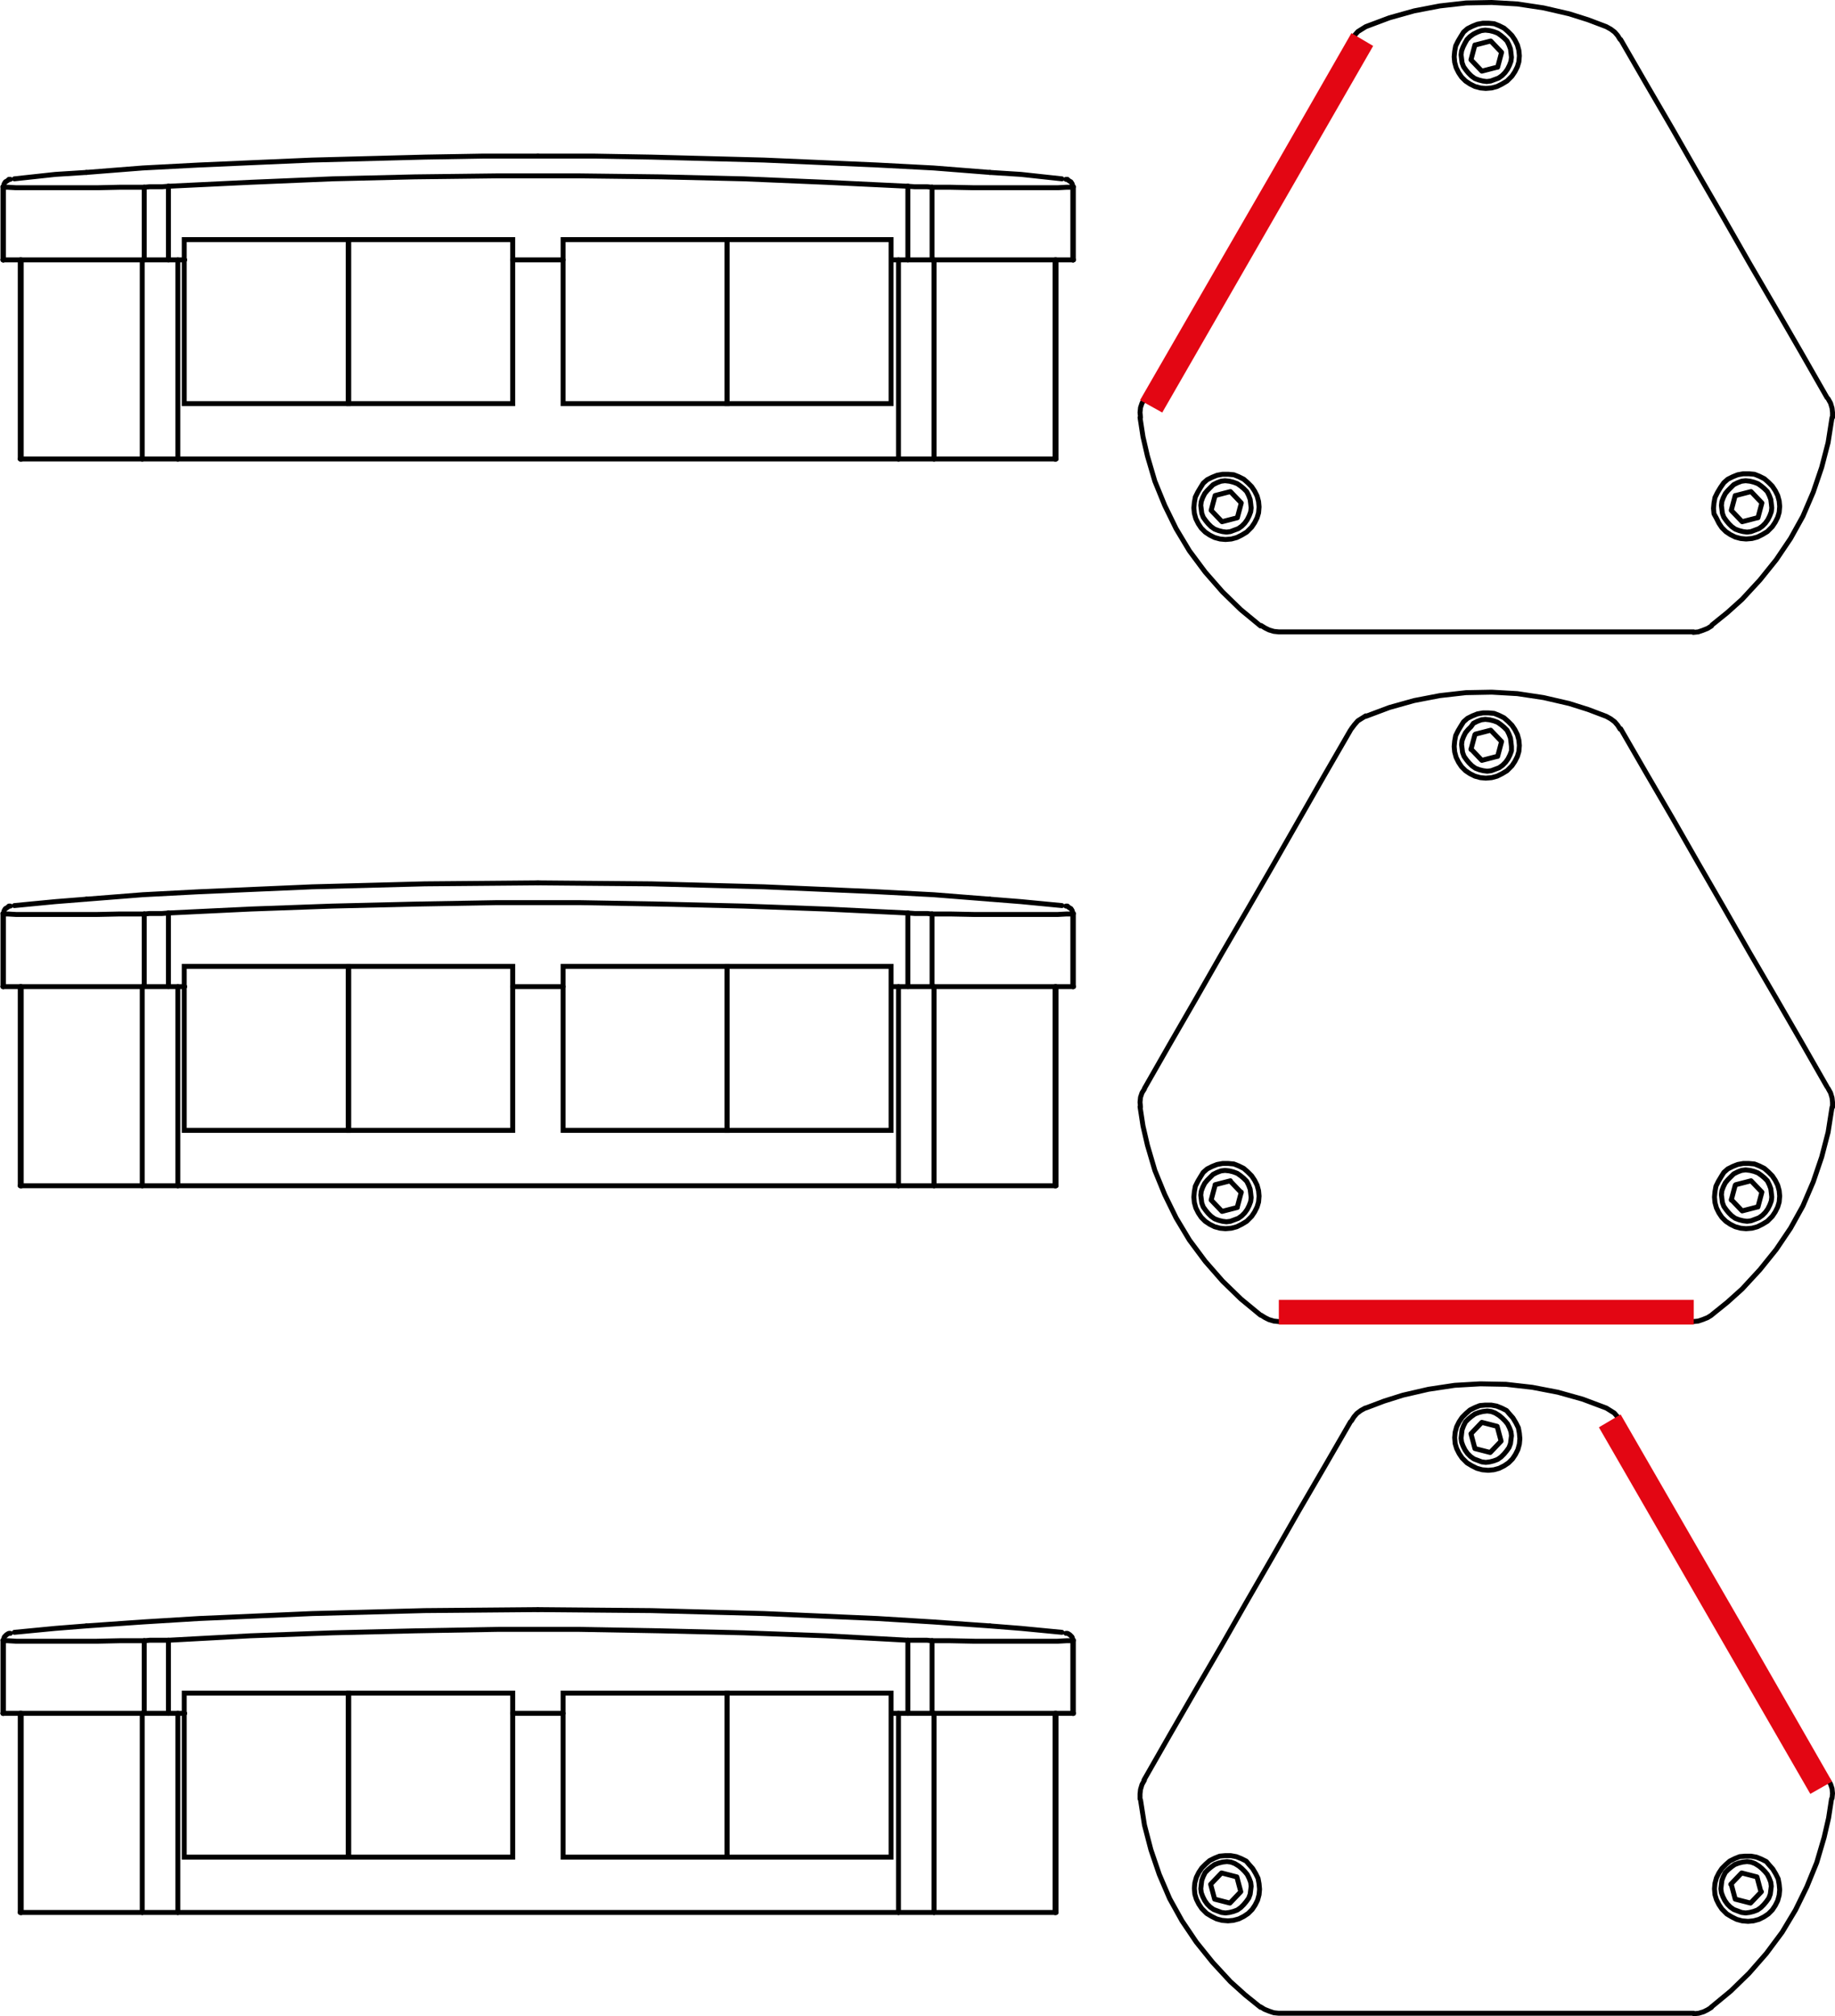 <?xml version="1.0" encoding="utf-8"?>
<!-- Generator: Adobe Illustrator 27.7.0, SVG Export Plug-In . SVG Version: 6.00 Build 0)  -->
<svg version="1.1" id="Ebene_1" xmlns="http://www.w3.org/2000/svg" xmlns:xlink="http://www.w3.org/1999/xlink" x="0px" y="0px"
	 viewBox="0 0 371.5 408.1" enable-background="new 0 0 371.5 408.1" xml:space="preserve">
<g>
	<path fill="none" stroke="#000000" stroke-linecap="round" stroke-linejoin="round" stroke-miterlimit="10" d="M245.6,98.1l0.8-0.4
		l0.8-0.3l0.8-0.1l0.9,0.1l0.8,0.2l0.8,0.3l0.7,0.5l0.6,0.5l0.6,0.6l0.4,0.8l0.3,0.8l0.1,0.8l0.1,0.9l-0.1,0.8l-0.3,0.8l-0.4,0.8
		l-0.5,0.7l-0.6,0.6l-0.7,0.5l-0.8,0.3l-0.8,0.3l-0.8,0.1l-0.8-0.1l-0.8-0.2l-0.8-0.3l-0.7-0.5l-0.6-0.6l-0.5-0.6l-0.5-0.7l-0.3-0.8
		l-0.1-0.8l-0.1-0.8l0.1-0.8l0.3-0.8l0.4-0.8l0.5-0.6l0.6-0.6L245.6,98.1 M250.5,104.8l-3.1,0.8 M247.4,105.6l-2.2-2.3 M245.2,103.3
		l0.8-3 M246,100.3l3.1-0.8 M249.1,99.5l2.2,2.3 M251.3,101.8l-0.8,3 M370.1,80.7l0.5,0.9l0.3,1l0.1,0.9v1 M273.6,8l0.6-0.8l0.7-0.8
		l0.8-0.5l0.8-0.5 M258.9,127.9l-1-0.1l-1-0.3l-0.8-0.4l-0.8-0.5 M230.9,84.5l-0.1-1l0.1-1l0.3-0.9l0.5-0.8 M325.2,5.4l0.9,0.5
		l0.8,0.6l0.6,0.7L328,8 M346.5,126.7l-0.8,0.5l-1,0.4l-0.9,0.3l-1,0.1 M328.1,8l5.2,9l5.3,9.1l5.2,9.1l5.2,9l5.2,9.1l5.3,9.1l5.2,9
		l5.2,9.1 M342.9,127.9h-10.5h-10.5h-10.5h-10.5h-10.5h-10.5h-10.5h-10.5 M370.9,84.5l-0.8,5.1l-1.3,5l-1.7,5l-2.1,4.9l-2.5,4.5
		l-2.9,4.3l-3.3,4.1l-3.6,3.9l-3,2.7l-3.1,2.5 M276.5,5.4l4.8-1.8l5-1.4l5.2-1l5.3-0.6l5.2-0.1l5.2,0.3l5.3,0.8l5.2,1.2l3.8,1.2
		l3.7,1.4 M255.2,126.7l-4-3.3l-3.7-3.6l-3.5-4l-3.2-4.3l-2.7-4.5l-2.3-4.7l-2-4.9l-1.5-5.1l-0.9-3.9l-0.6-3.9 M243.6,97.8l0.8-0.7
		l1-0.5l1-0.4l1.1-0.2h1.2l1.1,0.1l1,0.4l1,0.5l0.8,0.7l0.8,0.8l0.6,0.9l0.5,1l0.3,1.1l0.1,1.1l-0.1,1.2l-0.3,1l-0.5,1l-0.6,0.9
		l-1,1l-1,0.6l-1,0.5l-1.1,0.3l-1.2,0.1l-1.1-0.1l-1.1-0.3l-1-0.5l-0.9-0.6l-0.8-0.8l-0.6-0.9l-0.5-1l-0.3-1.1l-0.1-1.1l0.1-1.1
		l0.2-1.1l0.5-1l0.6-1L243.6,97.8 M351,98.1l0.8-0.4l0.8-0.3l0.8-0.1l0.9,0.1l0.8,0.2l0.8,0.3l0.7,0.5l0.6,0.5l0.6,0.6l0.4,0.8
		l0.3,0.8l0.1,0.8l0.1,0.9l-0.1,0.8l-0.3,0.8l-0.4,0.8l-0.5,0.7l-0.6,0.6l-0.7,0.5l-0.8,0.3l-0.8,0.3l-0.8,0.1l-0.8-0.1l-0.8-0.2
		l-0.8-0.3l-0.7-0.5L350,106l-0.5-0.6l-0.5-0.7l-0.3-0.8l-0.1-0.8l-0.1-0.8l0.1-0.8l0.3-0.8l0.4-0.8l0.5-0.6l0.6-0.6L351,98.1
		 M355.8,104.8l-3.1,0.8 M352.7,105.6l-2.2-2.3 M350.5,103.3l0.8-3 M351.4,100.3l3.1-0.8 M354.5,99.5l2.2,2.3 M356.7,101.8l-0.8,3
		 M349,97.7l0.8-0.7l1-0.5l1-0.4l1.1-0.2h1.2l1.1,0.1l1,0.4l1,0.5l0.8,0.7l0.8,0.8l0.6,0.9l0.5,1l0.3,1.1l0.1,1.1l-0.1,1.2l-0.3,1
		l-0.5,1l-0.6,0.9l-1,1l-1,0.6l-1,0.5l-1.1,0.3l-1.2,0.1l-1.1-0.1l-1.1-0.3l-1-0.5l-0.9-0.6l-0.8-0.8l-0.6-0.9l-0.5-1L347,104
		l-0.1-1.1l0.1-1.1l0.2-1.1l0.5-1l0.6-1L349,97.7 M298.3,6.9l0.8-0.4l0.8-0.3l0.8-0.1l0.9,0.1l0.8,0.2l0.8,0.3l0.7,0.5l0.6,0.5
		l0.6,0.6l0.4,0.8l0.3,0.8l0.1,0.8l0.1,0.9l-0.1,0.8l-0.3,0.8l-0.4,0.8l-0.5,0.7l-0.6,0.6l-0.7,0.5l-0.8,0.3l-0.8,0.3l-0.8,0.1
		l-0.8-0.1l-0.8-0.2l-0.8-0.3l-0.7-0.5l-0.6-0.6l-0.5-0.6l-0.5-0.7l-0.3-0.8l-0.1-0.8l-0.1-0.8l0.1-0.8l0.3-0.8l0.4-0.8L297,8
		l0.6-0.6L298.3,6.9 M303.1,13.6l-3.1,0.8 M300,14.4l-2.2-2.3 M297.8,12.1l0.8-3 M298.7,9.1l3.1-0.8 M301.8,8.3l2.2,2.3 M304,10.6
		l-0.8,3 M296.3,6.5l0.8-0.7l1-0.5l1-0.4l1.1-0.2h1.2l1.1,0.1l1,0.4l1,0.5l0.8,0.7l0.8,0.8l0.6,0.9l0.5,1l0.3,1.1l0.1,1.1l-0.1,1.2
		l-0.3,1l-0.5,1l-0.6,0.9l-1,1l-1,0.6l-1,0.5l-1.1,0.3l-1.2,0.1l-1.1-0.1l-1.1-0.3l-1-0.5l-0.9-0.6l-0.8-0.8l-0.6-0.9l-0.5-1
		l-0.3-1.1l-0.1-1.1l0.1-1.1l0.2-1.1l0.5-1l0.6-1L296.3,6.5"/>
	<g>
		<polygon fill="#E30613" points="235.3,83.5 230.8,81 246.9,53.1 257.6,34.6 273.6,6.7 278,9.3 		"/>
	</g>
</g>
<g>
	<path fill="none" stroke="#000000" stroke-linecap="round" stroke-linejoin="round" stroke-miterlimit="10" d="M356.1,377.7
		l0.6,0.5l0.6,0.6l0.5,0.6l0.4,0.8l0.3,0.8l0.1,0.8l-0.1,0.8l-0.1,0.8l-0.3,0.8l-0.5,0.7l-0.5,0.6l-0.6,0.6l-0.7,0.5l-0.8,0.3
		l-0.8,0.2l-0.8,0.1l-0.8-0.1l-0.8-0.3l-0.8-0.3l-0.7-0.5l-0.6-0.6l-0.5-0.7l-0.4-0.8l-0.3-0.8l-0.1-0.8l0.1-0.9l0.1-0.8l0.3-0.8
		l0.4-0.8l0.6-0.6l0.6-0.5l0.7-0.5l0.8-0.3l0.8-0.2l0.9-0.1l0.8,0.1l0.8,0.3L356.1,377.7 M354.4,385.2l-3.1-0.8 M356.6,382.9
		l-2.2,2.3 M355.7,379.9l0.8,3 M352.6,379.1l3.1,0.8 M350.4,381.4l2.2-2.3 M351.3,384.4l-0.8-3 M230.8,364.1v-1l0.1-0.9l0.3-1
		l0.5-0.9 M325.2,285l0.8,0.5l0.8,0.5l0.7,0.8l0.6,0.8 M346.5,406.3l-0.8,0.5l-0.8,0.4l-1,0.3l-1,0.1 M370.1,360.3l0.5,0.8l0.3,0.9
		l0.1,1l-0.1,1 M273.6,287.6l0.5-0.8l0.6-0.7l0.8-0.6l0.9-0.5 M258.9,407.5l-1-0.1l-0.9-0.3l-1-0.4l-0.8-0.5 M231.6,360.3l5.2-9.1
		l5.2-9l5.3-9.1l5.2-9.1l5.2-9l5.2-9.1l5.3-9.1l5.2-9 M342.9,407.5h-10.5h-10.5h-10.5h-10.5h-10.5h-10.5h-10.5h-10.5 M255.2,406.3
		l-3.1-2.5l-3-2.7l-3.6-3.9l-3.3-4.1l-2.9-4.3l-2.5-4.5l-2.1-4.9l-1.7-5l-1.3-5l-0.8-5.1 M276.5,285l3.7-1.4l3.8-1.2l5.2-1.2
		l5.3-0.8l5.2-0.3l5.2,0.1l5.3,0.6l5.2,1l5,1.4l4.8,1.8 M370.8,364.1l-0.6,3.9l-0.9,3.9l-1.5,5.1l-2,4.9l-2.3,4.7l-2.7,4.5l-3.2,4.3
		l-3.5,4l-3.7,3.6l-4,3.3 M358.1,377.4l0.8,0.9l0.6,1l0.5,1l0.2,1.1l0.1,1.1l-0.1,1.1l-0.3,1.1l-0.5,1l-0.6,0.9l-0.8,0.8l-0.9,0.6
		l-1,0.5l-1.1,0.3l-1.1,0.1l-1.2-0.1l-1.1-0.3l-1-0.5l-1-0.6l-1-1l-0.6-0.9l-0.5-1l-0.3-1l-0.1-1.2l0.1-1.1l0.3-1.1l0.5-1l0.6-0.9
		l0.8-0.8l0.8-0.7l1-0.5l1-0.4l1.1-0.1h1.2l1.1,0.2l1,0.4l1,0.5L358.1,377.4 M250.8,377.7l0.6,0.5l0.6,0.6l0.5,0.6l0.4,0.8l0.3,0.8
		l0.1,0.8l-0.1,0.8l-0.1,0.8l-0.3,0.8l-0.5,0.7l-0.5,0.6l-0.6,0.6l-0.7,0.5l-0.8,0.3l-0.8,0.2l-0.8,0.1l-0.8-0.1l-0.8-0.3l-0.8-0.3
		L245,386l-0.6-0.6l-0.5-0.7l-0.4-0.8l-0.3-0.8l-0.1-0.8l0.1-0.9l0.1-0.8l0.3-0.8l0.4-0.8l0.6-0.6l0.6-0.5l0.7-0.5l0.8-0.3l0.8-0.2
		l0.9-0.1l0.8,0.1l0.8,0.3L250.8,377.7 M249,385.2l-3.1-0.8 M251.2,382.9l-2.2,2.3 M250.4,379.9l0.8,3 M247.3,379.1l3.1,0.8
		 M245.1,381.4l2.2-2.3 M245.9,384.4l-0.8-3 M252.8,377.3l0.8,0.9l0.6,1l0.5,1l0.2,1.1l0.1,1.1l-0.1,1.1l-0.3,1.1l-0.5,1l-0.6,0.9
		l-0.8,0.8l-0.9,0.6l-1,0.5l-1.1,0.3l-1.1,0.1l-1.2-0.1l-1.1-0.3l-1-0.5l-1-0.6l-1-1l-0.6-0.9l-0.5-1l-0.3-1l-0.1-1.2l0.1-1.1
		l0.3-1.1l0.5-1l0.6-0.9l0.8-0.8l0.8-0.7l1-0.5l1-0.4l1.1-0.1h1.2l1.1,0.2l1,0.4l1,0.5L252.8,377.3 M303.5,286.5l0.6,0.5l0.6,0.6
		l0.5,0.6l0.4,0.8l0.3,0.8l0.1,0.8l-0.1,0.8l-0.1,0.8l-0.3,0.8l-0.5,0.7l-0.5,0.6l-0.6,0.6l-0.7,0.5l-0.8,0.3l-0.8,0.2l-0.8,0.1
		l-0.8-0.1l-0.8-0.3l-0.8-0.3l-0.7-0.5l-0.6-0.6l-0.5-0.7l-0.4-0.8l-0.3-0.8l-0.1-0.8l0.1-0.9l0.1-0.8l0.3-0.8l0.4-0.8l0.6-0.6
		l0.6-0.5l0.7-0.5l0.8-0.3l0.8-0.2l0.9-0.1l0.8,0.1l0.8,0.3L303.5,286.5 M301.7,294l-3.1-0.8 M303.9,291.7l-2.2,2.3 M303.1,288.7
		l0.8,3 M300,287.9l3.1,0.8 M297.8,290.2l2.2-2.3 M298.6,293.2l-0.8-3 M305.5,286.1l0.8,0.9l0.6,1l0.5,1l0.2,1.1l0.1,1.1l-0.1,1.1
		l-0.3,1.1l-0.5,1l-0.6,0.9l-0.8,0.8l-0.9,0.6l-1,0.5l-1.1,0.3l-1.1,0.1l-1.2-0.1l-1.1-0.3l-1-0.5l-1-0.6l-1-1l-0.6-0.9l-0.5-1
		l-0.3-1l-0.1-1.2l0.1-1.1l0.3-1.1l0.5-1l0.6-0.9l0.8-0.8l0.8-0.7l1-0.5l1-0.4l1.1-0.1h1.2l1.1,0.2l1,0.4l1,0.5L305.5,286.1"/>
	<g>
		<polygon fill="#E30613" points="366.5,363.1 370.9,360.6 354.9,332.7 344.2,314.2 328.1,286.3 323.7,288.9 		"/>
	</g>
</g>
<g>
	<path fill="none" stroke="#000000" stroke-linecap="round" stroke-linejoin="round" stroke-miterlimit="10" d="M245.6,237.7
		l0.8-0.4l0.8-0.3l0.8-0.1l0.9,0.1l0.8,0.2l0.8,0.3l0.7,0.5l0.6,0.5l0.6,0.6l0.4,0.8l0.3,0.8l0.1,0.8l0.1,0.9l-0.1,0.8l-0.3,0.8
		l-0.4,0.8l-0.5,0.7l-0.6,0.6l-0.7,0.5l-0.8,0.3l-0.8,0.3l-0.8,0.1l-0.8-0.1l-0.8-0.2l-0.8-0.3l-0.7-0.5l-0.6-0.6l-0.5-0.6l-0.5-0.7
		l-0.3-0.8l-0.1-0.8l-0.1-0.8l0.1-0.8l0.3-0.8l0.4-0.8l0.5-0.6l0.6-0.6L245.6,237.7 M250.5,244.4l-3.1,0.8 M247.4,245.2l-2.2-2.3
		 M245.2,242.9l0.8-3 M246,239.8l3.1-0.8 M249.1,239.1l2.2,2.3 M251.3,241.3l-0.8,3 M370.1,220.3l0.5,0.9l0.3,1l0.1,0.9v1
		 M273.6,147.5l0.6-0.8l0.7-0.8l0.8-0.5l0.8-0.5 M258.9,267.5l-1-0.1l-1-0.3l-0.8-0.4l-0.8-0.5 M230.9,224.1l-0.1-1l0.1-1l0.3-0.9
		l0.5-0.8 M325.2,145l0.9,0.5l0.8,0.6l0.6,0.7l0.5,0.8 M346.5,266.2l-0.8,0.5l-1,0.4l-0.9,0.3l-1,0.1 M328.1,147.5l5.2,9l5.3,9.1
		l5.2,9.1l5.2,9l5.2,9.1l5.3,9.1l5.2,9l5.2,9.1 M231.7,220.3l5.2-9.1l5.2-9l5.2-9.1l5.3-9.1l5.2-9l5.2-9.1l5.2-9.1l5.2-9
		 M370.9,224.1l-0.8,5.1l-1.3,5l-1.7,5l-2.1,4.9l-2.5,4.5l-2.9,4.3l-3.3,4.1l-3.6,3.9l-3,2.7l-3.1,2.5 M276.5,145l4.8-1.8l5-1.4
		l5.2-1l5.3-0.6l5.2-0.1l5.2,0.3l5.3,0.8l5.2,1.2l3.8,1.2l3.7,1.4 M255.2,266.2l-4-3.3l-3.7-3.6l-3.5-4l-3.2-4.3l-2.7-4.5l-2.3-4.7
		l-2-4.9l-1.5-5.1l-0.9-3.9l-0.6-3.9 M243.6,237.3l0.8-0.7l1-0.5l1-0.4l1.1-0.2h1.2l1.1,0.1l1,0.4l1,0.5l0.8,0.7l0.8,0.8l0.6,0.9
		l0.5,1l0.3,1.1l0.1,1.1l-0.1,1.2l-0.3,1l-0.5,1l-0.6,0.9l-1,1l-1,0.6l-1,0.5l-1.1,0.3l-1.2,0.1l-1.1-0.1l-1.1-0.3l-1-0.5l-0.9-0.6
		l-0.8-0.8l-0.6-0.9l-0.5-1l-0.3-1.1l-0.1-1.1l0.1-1.1l0.2-1.1l0.5-1l0.6-1L243.6,237.3 M351,237.6l0.8-0.4l0.8-0.3l0.8-0.1l0.9,0.1
		l0.8,0.2l0.8,0.3l0.7,0.5l0.6,0.5l0.6,0.6l0.4,0.8l0.3,0.8l0.1,0.8l0.1,0.9l-0.1,0.8l-0.3,0.8l-0.4,0.8l-0.5,0.7l-0.6,0.6l-0.7,0.5
		l-0.8,0.3l-0.8,0.3l-0.8,0.1l-0.8-0.1l-0.8-0.2l-0.8-0.3l-0.7-0.5l-0.6-0.6l-0.5-0.6l-0.5-0.7l-0.3-0.8l-0.1-0.8l-0.1-0.8l0.1-0.8
		l0.3-0.8l0.4-0.8l0.5-0.6l0.6-0.6L351,237.6 M355.8,244.3l-3.1,0.8 M352.7,245.1l-2.2-2.3 M350.5,242.9l0.8-3 M351.4,239.8l3.1-0.8
		 M354.5,239l2.2,2.3 M356.7,241.3l-0.8,3 M349,237.3l0.8-0.7l1-0.5l1-0.4l1.1-0.2h1.2l1.1,0.1l1,0.4l1,0.5l0.8,0.7l0.8,0.8l0.6,0.9
		l0.5,1l0.3,1.1l0.1,1.1l-0.1,1.2l-0.3,1l-0.5,1l-0.6,0.9l-1,1l-1,0.6l-1,0.5l-1.1,0.3l-1.2,0.1l-1.1-0.1l-1.1-0.3l-1-0.5l-0.9-0.6
		l-0.8-0.8l-0.6-0.9l-0.5-1l-0.3-1.1l-0.1-1.1l0.1-1.1l0.2-1.1l0.5-1l0.6-1L349,237.3 M298.3,146.4l0.8-0.4l0.8-0.3l0.8-0.1l0.9,0.1
		l0.8,0.2l0.8,0.3l0.7,0.5l0.6,0.5l0.6,0.6l0.4,0.8l0.3,0.8l0.1,0.8l0.1,0.9v0.9l-0.3,0.8l-0.4,0.8l-0.5,0.7l-0.6,0.6l-0.7,0.5
		l-0.8,0.3l-0.8,0.3l-0.8,0.1l-0.8-0.1l-0.8-0.2l-0.8-0.3L298,155l-0.6-0.6l-0.5-0.6l-0.5-0.7l-0.3-0.8l-0.1-0.8l-0.1-0.8l0.1-0.8
		l0.3-0.8l0.4-0.8l0.5-0.6l0.6-0.6L298.3,146.4 M303.1,153.1l-3.1,0.8 M300,153.9l-2.2-2.3 M297.8,151.7l0.8-3 M298.7,148.6l3.1-0.8
		 M301.8,147.8l2.2,2.3 M304,150.1l-0.8,3 M296.3,146.1l0.8-0.7l1-0.5l1-0.4l1.1-0.2h1.2l1.1,0.1l1,0.4l1,0.5l0.8,0.7l0.8,0.8
		l0.6,0.9l0.5,1l0.3,1.1l0.1,1.1l-0.1,1.2l-0.3,1l-0.5,1l-0.6,0.9l-1,1l-1,0.6l-1,0.5l-1.1,0.3l-1.2,0.1l-1.1-0.1l-1.1-0.3l-1-0.5
		l-0.9-0.6l-0.8-0.8l-0.6-0.9l-0.5-1l-0.3-1.1l-0.1-1.1l0.1-1.1l0.2-1.1l0.5-1l0.6-1L296.3,146.1"/>
	<g>
		<rect x="258.9" y="263.1" fill="#E30613" width="84" height="5"/>
	</g>
</g>
<g>
	
		<line fill="none" stroke="#000000" stroke-linecap="round" stroke-linejoin="round" stroke-miterlimit="10" x1="213.6" y1="92.9" x2="213.6" y2="52.6"/>
	
		<line fill="none" stroke="#000000" stroke-linecap="round" stroke-linejoin="round" stroke-miterlimit="10" x1="4.3" y1="52.6" x2="4.3" y2="92.9"/>
	
		<line fill="none" stroke="#000000" stroke-linecap="round" stroke-linejoin="round" stroke-miterlimit="10" x1="189.1" y1="52.6" x2="189.1" y2="92.9"/>
	
		<line fill="none" stroke="#000000" stroke-linecap="round" stroke-linejoin="round" stroke-miterlimit="10" x1="28.8" y1="92.9" x2="28.8" y2="52.6"/>
	
		<line fill="none" stroke="#000000" stroke-linecap="round" stroke-linejoin="round" stroke-miterlimit="10" x1="36" y1="52.6" x2="36" y2="92.9"/>
	
		<line fill="none" stroke="#000000" stroke-linecap="round" stroke-linejoin="round" stroke-miterlimit="10" x1="181.9" y1="92.9" x2="181.9" y2="52.6"/>
	
		<line fill="none" stroke="#000000" stroke-linecap="round" stroke-linejoin="round" stroke-miterlimit="10" x1="217.3" y1="37.8" x2="217.2" y2="37.9"/>
	
		<line fill="none" stroke="#000000" stroke-linecap="round" stroke-linejoin="round" stroke-miterlimit="10" x1="0.7" y1="37.9" x2="0.6" y2="37.8"/>
	<polyline fill="none" stroke="#000000" stroke-linecap="round" stroke-linejoin="round" stroke-miterlimit="10" points="
		213.8,92.9 213.8,92.9 213.6,92.9 	"/>
	
		<line fill="none" stroke="#000000" stroke-linecap="round" stroke-linejoin="round" stroke-miterlimit="10" x1="4.3" y1="92.9" x2="4.1" y2="92.9"/>
	<polyline fill="none" stroke="#000000" stroke-linecap="round" stroke-linejoin="round" stroke-miterlimit="10" points="
		213.6,92.9 212.7,92.9 211.6,92.9 210.2,92.9 208.6,92.9 206.9,92.9 204.9,92.9 202.7,92.9 200.3,92.9 197.8,92.9 195.1,92.9 
		192.2,92.9 189.1,92.9 	"/>
	<polyline fill="none" stroke="#000000" stroke-linecap="round" stroke-linejoin="round" stroke-miterlimit="10" points="28.8,92.9 
		25.7,92.9 22.8,92.9 20.1,92.9 17.6,92.9 15.2,92.9 13,92.9 11,92.9 9.3,92.9 7.7,92.9 6.3,92.9 5.2,92.9 4.3,92.9 	"/>
	<polyline fill="none" stroke="#000000" stroke-linecap="round" stroke-linejoin="round" stroke-miterlimit="10" points="
		189.1,92.9 188.3,92.9 187.5,92.9 186.7,92.9 185.8,92.9 184.9,92.9 183.9,92.9 182.9,92.9 181.9,92.9 	"/>
	<polyline fill="none" stroke="#000000" stroke-linecap="round" stroke-linejoin="round" stroke-miterlimit="10" points="36,92.9 
		35,92.9 34,92.9 33,92.9 32.1,92.9 31.2,92.9 30.4,92.9 29.6,92.9 28.8,92.9 	"/>
	
		<line fill="none" stroke="#000000" stroke-linecap="round" stroke-linejoin="round" stroke-miterlimit="10" x1="181.9" y1="92.9" x2="36" y2="92.9"/>
	<polyline fill="none" stroke="#000000" stroke-linecap="round" stroke-linejoin="round" stroke-miterlimit="10" points="
		217.3,52.6 217.3,52.6 217.2,52.6 	"/>
	
		<line fill="none" stroke="#000000" stroke-linecap="round" stroke-linejoin="round" stroke-miterlimit="10" x1="0.7" y1="52.6" x2="0.6" y2="52.6"/>
	<polyline fill="none" stroke="#000000" stroke-linecap="round" stroke-linejoin="round" stroke-miterlimit="10" points="2.1,36.3 
		1.8,36.3 1.6,36.5 1.3,36.7 1.1,36.8 0.9,37.1 0.8,37.3 0.8,37.6 0.7,37.9 	"/>
	<polyline fill="none" stroke="#000000" stroke-linecap="round" stroke-linejoin="round" stroke-miterlimit="10" points="29.2,37.9 
		24.2,37.9 19.6,38 15.4,38 11.6,38 8.4,38 5.6,38 3.3,38 1.6,37.9 0.7,37.9 	"/>
	
		<line fill="none" stroke="#000000" stroke-linecap="round" stroke-linejoin="round" stroke-miterlimit="10" x1="0.7" y1="37.9" x2="0.7" y2="52.6"/>
	<polyline fill="none" stroke="#000000" stroke-linecap="round" stroke-linejoin="round" stroke-miterlimit="10" points="
		217.2,37.9 217.1,37.6 217.1,37.3 217,37.1 216.8,36.8 216.6,36.7 216.3,36.5 216.1,36.3 215.8,36.3 	"/>
	
		<line fill="none" stroke="#000000" stroke-linecap="round" stroke-linejoin="round" stroke-miterlimit="10" x1="217.2" y1="52.6" x2="217.2" y2="37.9"/>
	<polyline fill="none" stroke="#000000" stroke-linecap="round" stroke-linejoin="round" stroke-miterlimit="10" points="
		217.2,37.9 215.9,37.9 214.1,38 211.7,38 208.8,38 205.4,38 201.6,38 197.3,38 192.4,37.9 188.7,37.9 	"/>
	<polyline fill="none" stroke="#000000" stroke-linecap="round" stroke-linejoin="round" stroke-miterlimit="10" points="215,36.2 
		206.7,35.3 200.4,34.9 	"/>
	<polyline fill="none" stroke="#000000" stroke-linecap="round" stroke-linejoin="round" stroke-miterlimit="10" points="17.5,34.9 
		11.2,35.3 2.9,36.2 	"/>
	
		<line fill="none" stroke="#000000" stroke-linecap="round" stroke-linejoin="round" stroke-miterlimit="10" x1="0.6" y1="52.6" x2="37.4" y2="52.6"/>
	
		<line fill="none" stroke="#000000" stroke-linecap="round" stroke-linejoin="round" stroke-miterlimit="10" x1="103.8" y1="52.6" x2="114" y2="52.6"/>
	
		<line fill="none" stroke="#000000" stroke-linecap="round" stroke-linejoin="round" stroke-miterlimit="10" x1="180.9" y1="52.6" x2="217.3" y2="52.6"/>
	
		<line fill="none" stroke="#000000" stroke-linecap="round" stroke-linejoin="round" stroke-miterlimit="10" x1="34.1" y1="37.7" x2="34.1" y2="52.6"/>
	
		<line fill="none" stroke="#000000" stroke-linecap="round" stroke-linejoin="round" stroke-miterlimit="10" x1="29.2" y1="52.6" x2="29.2" y2="37.9"/>
	<polyline fill="none" stroke="#000000" stroke-linecap="round" stroke-linejoin="round" stroke-miterlimit="10" points="34.1,37.7 
		32.8,37.8 31.5,37.8 30.3,37.8 29.2,37.9 	"/>
	<polyline fill="none" stroke="#000000" stroke-linecap="round" stroke-linejoin="round" stroke-miterlimit="10" points="
		183.8,37.7 167.2,36.9 150.6,36.2 133.9,35.8 117.2,35.6 100.7,35.6 84,35.8 67.3,36.2 50.7,36.9 34.1,37.7 	"/>
	
		<line fill="none" stroke="#000000" stroke-linecap="round" stroke-linejoin="round" stroke-miterlimit="10" x1="188.7" y1="37.9" x2="188.7" y2="52.6"/>
	
		<line fill="none" stroke="#000000" stroke-linecap="round" stroke-linejoin="round" stroke-miterlimit="10" x1="183.8" y1="52.6" x2="183.8" y2="37.7"/>
	<polyline fill="none" stroke="#000000" stroke-linecap="round" stroke-linejoin="round" stroke-miterlimit="10" points="
		188.7,37.9 187.7,37.8 186.4,37.8 185.2,37.8 183.8,37.7 	"/>
	
		<line fill="none" stroke="#000000" stroke-linecap="round" stroke-linejoin="round" stroke-miterlimit="10" x1="213.8" y1="92.9" x2="213.8" y2="52.6"/>
	
		<line fill="none" stroke="#000000" stroke-linecap="round" stroke-linejoin="round" stroke-miterlimit="10" x1="4.1" y1="52.6" x2="4.1" y2="92.9"/>
	
		<line fill="none" stroke="#000000" stroke-linecap="round" stroke-linejoin="round" stroke-miterlimit="10" x1="217.3" y1="52.6" x2="217.3" y2="37.8"/>
	
		<line fill="none" stroke="#000000" stroke-linecap="round" stroke-linejoin="round" stroke-miterlimit="10" x1="0.6" y1="37.8" x2="0.6" y2="52.6"/>
	<polyline fill="none" stroke="#000000" stroke-linecap="round" stroke-linejoin="round" stroke-miterlimit="10" points="
		200.4,34.9 189,34 177.6,33.4 166.2,32.9 154.7,32.4 143.3,32.1 131.9,31.8 120.4,31.6 108.9,31.6 	"/>
	<polyline fill="none" stroke="#000000" stroke-linecap="round" stroke-linejoin="round" stroke-miterlimit="10" points="
		108.9,31.6 97.5,31.6 86,31.8 74.6,32.1 63.2,32.4 51.7,32.9 40.3,33.4 28.9,34 17.5,34.9 	"/>
</g>
<g>
	
		<line fill="none" stroke="#000000" stroke-linecap="round" stroke-linejoin="round" stroke-miterlimit="10" x1="213.6" y1="240" x2="213.6" y2="199.7"/>
	
		<line fill="none" stroke="#000000" stroke-linecap="round" stroke-linejoin="round" stroke-miterlimit="10" x1="4.3" y1="199.7" x2="4.3" y2="240"/>
	
		<line fill="none" stroke="#000000" stroke-linecap="round" stroke-linejoin="round" stroke-miterlimit="10" x1="189.1" y1="199.7" x2="189.1" y2="240"/>
	
		<line fill="none" stroke="#000000" stroke-linecap="round" stroke-linejoin="round" stroke-miterlimit="10" x1="28.8" y1="240" x2="28.8" y2="199.7"/>
	
		<line fill="none" stroke="#000000" stroke-linecap="round" stroke-linejoin="round" stroke-miterlimit="10" x1="36" y1="199.7" x2="36" y2="240"/>
	
		<line fill="none" stroke="#000000" stroke-linecap="round" stroke-linejoin="round" stroke-miterlimit="10" x1="181.9" y1="240" x2="181.9" y2="199.7"/>
	
		<line fill="none" stroke="#000000" stroke-linecap="round" stroke-linejoin="round" stroke-miterlimit="10" x1="217.3" y1="184.9" x2="217.2" y2="185"/>
	
		<line fill="none" stroke="#000000" stroke-linecap="round" stroke-linejoin="round" stroke-miterlimit="10" x1="0.7" y1="185" x2="0.6" y2="184.9"/>
	<polyline fill="none" stroke="#000000" stroke-linecap="round" stroke-linejoin="round" stroke-miterlimit="10" points="213.8,240 
		213.8,240 213.6,240 	"/>
	
		<line fill="none" stroke="#000000" stroke-linecap="round" stroke-linejoin="round" stroke-miterlimit="10" x1="4.3" y1="240" x2="4.1" y2="240"/>
	<polyline fill="none" stroke="#000000" stroke-linecap="round" stroke-linejoin="round" stroke-miterlimit="10" points="213.6,240 
		212.7,240 211.6,240 210.2,240 208.6,240 206.9,240 204.9,240 202.7,240 200.3,240 197.8,240 195.1,240 192.2,240 189.1,240 	"/>
	<polyline fill="none" stroke="#000000" stroke-linecap="round" stroke-linejoin="round" stroke-miterlimit="10" points="28.8,240 
		25.7,240 22.8,240 20.1,240 17.6,240 15.2,240 13,240 11,240 9.3,240 7.7,240 6.3,240 5.2,240 4.3,240 	"/>
	<polyline fill="none" stroke="#000000" stroke-linecap="round" stroke-linejoin="round" stroke-miterlimit="10" points="189.1,240 
		188.3,240 187.5,240 186.7,240 185.8,240 184.9,240 183.9,240 182.9,240 181.9,240 	"/>
	<polyline fill="none" stroke="#000000" stroke-linecap="round" stroke-linejoin="round" stroke-miterlimit="10" points="36,240 
		35,240 34,240 33,240 32.1,240 31.2,240 30.4,240 29.6,240 28.8,240 	"/>
	
		<line fill="none" stroke="#000000" stroke-linecap="round" stroke-linejoin="round" stroke-miterlimit="10" x1="181.9" y1="240" x2="36" y2="240"/>
	<polyline fill="none" stroke="#000000" stroke-linecap="round" stroke-linejoin="round" stroke-miterlimit="10" points="
		217.3,199.7 217.3,199.7 217.2,199.7 	"/>
	
		<line fill="none" stroke="#000000" stroke-linecap="round" stroke-linejoin="round" stroke-miterlimit="10" x1="0.7" y1="199.7" x2="0.6" y2="199.7"/>
	<polyline fill="none" stroke="#000000" stroke-linecap="round" stroke-linejoin="round" stroke-miterlimit="10" points="2.1,183.4 
		1.8,183.4 1.6,183.6 1.3,183.8 1.1,183.9 0.9,184.2 0.8,184.4 0.8,184.7 0.7,185 	"/>
	<polyline fill="none" stroke="#000000" stroke-linecap="round" stroke-linejoin="round" stroke-miterlimit="10" points="29.2,185 
		24.2,185 19.6,185.1 15.4,185.1 11.6,185.1 8.4,185.1 5.6,185.1 3.3,185.1 1.6,185 0.7,185 	"/>
	
		<line fill="none" stroke="#000000" stroke-linecap="round" stroke-linejoin="round" stroke-miterlimit="10" x1="0.7" y1="185" x2="0.7" y2="199.7"/>
	<polyline fill="none" stroke="#000000" stroke-linecap="round" stroke-linejoin="round" stroke-miterlimit="10" points="217.2,185 
		217.1,184.7 217.1,184.4 217,184.2 216.8,183.9 216.6,183.8 216.3,183.6 216.1,183.4 215.8,183.4 	"/>
	
		<line fill="none" stroke="#000000" stroke-linecap="round" stroke-linejoin="round" stroke-miterlimit="10" x1="217.2" y1="199.7" x2="217.2" y2="185"/>
	<polyline fill="none" stroke="#000000" stroke-linecap="round" stroke-linejoin="round" stroke-miterlimit="10" points="217.2,185 
		215.9,185 214.1,185.1 211.7,185.1 208.8,185.1 205.4,185.1 201.6,185.1 197.3,185.1 192.4,185 188.7,185 	"/>
	<polyline fill="none" stroke="#000000" stroke-linecap="round" stroke-linejoin="round" stroke-miterlimit="10" points="215,183.3 
		206.7,182.5 200.4,182 	"/>
	<polyline fill="none" stroke="#000000" stroke-linecap="round" stroke-linejoin="round" stroke-miterlimit="10" points="17.5,182 
		11.2,182.5 2.9,183.3 	"/>
	
		<line fill="none" stroke="#000000" stroke-linecap="round" stroke-linejoin="round" stroke-miterlimit="10" x1="0.6" y1="199.7" x2="37.4" y2="199.7"/>
	
		<line fill="none" stroke="#000000" stroke-linecap="round" stroke-linejoin="round" stroke-miterlimit="10" x1="103.8" y1="199.7" x2="114" y2="199.7"/>
	
		<line fill="none" stroke="#000000" stroke-linecap="round" stroke-linejoin="round" stroke-miterlimit="10" x1="180.9" y1="199.7" x2="217.3" y2="199.7"/>
	
		<line fill="none" stroke="#000000" stroke-linecap="round" stroke-linejoin="round" stroke-miterlimit="10" x1="34.1" y1="184.8" x2="34.1" y2="199.7"/>
	
		<line fill="none" stroke="#000000" stroke-linecap="round" stroke-linejoin="round" stroke-miterlimit="10" x1="29.2" y1="199.7" x2="29.2" y2="185"/>
	<polyline fill="none" stroke="#000000" stroke-linecap="round" stroke-linejoin="round" stroke-miterlimit="10" points="
		34.1,184.8 32.8,184.9 31.5,184.9 30.3,184.9 29.2,185 	"/>
	<polyline fill="none" stroke="#000000" stroke-linecap="round" stroke-linejoin="round" stroke-miterlimit="10" points="
		183.8,184.8 167.2,184 150.6,183.4 133.9,183 117.2,182.7 100.7,182.7 84,183 67.3,183.4 50.7,184 34.1,184.8 	"/>
	
		<line fill="none" stroke="#000000" stroke-linecap="round" stroke-linejoin="round" stroke-miterlimit="10" x1="188.7" y1="185" x2="188.7" y2="199.7"/>
	
		<line fill="none" stroke="#000000" stroke-linecap="round" stroke-linejoin="round" stroke-miterlimit="10" x1="183.8" y1="199.7" x2="183.8" y2="184.8"/>
	<polyline fill="none" stroke="#000000" stroke-linecap="round" stroke-linejoin="round" stroke-miterlimit="10" points="188.7,185 
		187.7,184.9 186.4,184.9 185.2,184.9 183.8,184.8 	"/>
	
		<line fill="none" stroke="#000000" stroke-linecap="round" stroke-linejoin="round" stroke-miterlimit="10" x1="213.8" y1="240" x2="213.8" y2="199.7"/>
	
		<line fill="none" stroke="#000000" stroke-linecap="round" stroke-linejoin="round" stroke-miterlimit="10" x1="4.1" y1="199.7" x2="4.1" y2="240"/>
	
		<line fill="none" stroke="#000000" stroke-linecap="round" stroke-linejoin="round" stroke-miterlimit="10" x1="217.3" y1="199.7" x2="217.3" y2="184.9"/>
	
		<line fill="none" stroke="#000000" stroke-linecap="round" stroke-linejoin="round" stroke-miterlimit="10" x1="0.6" y1="184.9" x2="0.6" y2="199.7"/>
	<polyline fill="none" stroke="#000000" stroke-linecap="round" stroke-linejoin="round" stroke-miterlimit="10" points="200.4,182 
		189,181.1 177.6,180.5 166.2,180 154.7,179.5 143.3,179.2 131.9,178.9 120.4,178.8 108.9,178.7 	"/>
	<polyline fill="none" stroke="#000000" stroke-linecap="round" stroke-linejoin="round" stroke-miterlimit="10" points="
		108.9,178.7 97.5,178.8 86,178.9 74.6,179.2 63.2,179.5 51.7,180 40.3,180.5 28.9,181.1 17.5,182 	"/>
</g>
<g>
	
		<line fill="none" stroke="#000000" stroke-linecap="round" stroke-linejoin="round" stroke-miterlimit="10" x1="213.6" y1="387.1" x2="213.6" y2="346.8"/>
	
		<line fill="none" stroke="#000000" stroke-linecap="round" stroke-linejoin="round" stroke-miterlimit="10" x1="4.3" y1="346.8" x2="4.3" y2="387.1"/>
	
		<line fill="none" stroke="#000000" stroke-linecap="round" stroke-linejoin="round" stroke-miterlimit="10" x1="189.1" y1="346.8" x2="189.1" y2="387.1"/>
	
		<line fill="none" stroke="#000000" stroke-linecap="round" stroke-linejoin="round" stroke-miterlimit="10" x1="28.8" y1="387.1" x2="28.8" y2="346.8"/>
	
		<line fill="none" stroke="#000000" stroke-linecap="round" stroke-linejoin="round" stroke-miterlimit="10" x1="36" y1="346.8" x2="36" y2="387.1"/>
	
		<line fill="none" stroke="#000000" stroke-linecap="round" stroke-linejoin="round" stroke-miterlimit="10" x1="181.9" y1="387.1" x2="181.9" y2="346.8"/>
	
		<line fill="none" stroke="#000000" stroke-linecap="round" stroke-linejoin="round" stroke-miterlimit="10" x1="217.3" y1="332" x2="217.2" y2="332.1"/>
	
		<line fill="none" stroke="#000000" stroke-linecap="round" stroke-linejoin="round" stroke-miterlimit="10" x1="0.7" y1="332.1" x2="0.6" y2="332"/>
	<polyline fill="none" stroke="#000000" stroke-linecap="round" stroke-linejoin="round" stroke-miterlimit="10" points="
		213.8,387.1 213.8,387.1 213.6,387.1 	"/>
	
		<line fill="none" stroke="#000000" stroke-linecap="round" stroke-linejoin="round" stroke-miterlimit="10" x1="4.3" y1="387.1" x2="4.1" y2="387.1"/>
	<polyline fill="none" stroke="#000000" stroke-linecap="round" stroke-linejoin="round" stroke-miterlimit="10" points="
		213.6,387.1 212.7,387.1 211.6,387.1 210.2,387.1 208.6,387.1 206.9,387.1 204.9,387.1 202.7,387.1 200.3,387.1 197.8,387.1 
		195.1,387.1 192.2,387.1 189.1,387.1 	"/>
	<polyline fill="none" stroke="#000000" stroke-linecap="round" stroke-linejoin="round" stroke-miterlimit="10" points="
		28.8,387.1 25.7,387.1 22.8,387.1 20.1,387.1 17.6,387.1 15.2,387.1 13,387.1 11,387.1 9.3,387.1 7.7,387.1 6.3,387.1 5.2,387.1 
		4.3,387.1 	"/>
	<polyline fill="none" stroke="#000000" stroke-linecap="round" stroke-linejoin="round" stroke-miterlimit="10" points="
		189.1,387.1 188.3,387.1 187.5,387.1 186.7,387.1 185.8,387.1 184.9,387.1 183.9,387.1 182.9,387.1 181.9,387.1 	"/>
	<polyline fill="none" stroke="#000000" stroke-linecap="round" stroke-linejoin="round" stroke-miterlimit="10" points="36,387.1 
		35,387.1 34,387.1 33,387.1 32.1,387.1 31.2,387.1 30.4,387.1 29.6,387.1 28.8,387.1 	"/>
	
		<line fill="none" stroke="#000000" stroke-linecap="round" stroke-linejoin="round" stroke-miterlimit="10" x1="181.9" y1="387.1" x2="36" y2="387.1"/>
	<polyline fill="none" stroke="#000000" stroke-linecap="round" stroke-linejoin="round" stroke-miterlimit="10" points="
		217.3,346.8 217.3,346.8 217.2,346.8 	"/>
	
		<line fill="none" stroke="#000000" stroke-linecap="round" stroke-linejoin="round" stroke-miterlimit="10" x1="0.7" y1="346.8" x2="0.6" y2="346.8"/>
	<polyline fill="none" stroke="#000000" stroke-linecap="round" stroke-linejoin="round" stroke-miterlimit="10" points="2.1,330.6 
		1.8,330.6 1.6,330.7 1.3,330.9 1.1,331.1 0.9,331.3 0.8,331.5 0.8,331.8 0.7,332.1 	"/>
	<polyline fill="none" stroke="#000000" stroke-linecap="round" stroke-linejoin="round" stroke-miterlimit="10" points="
		29.2,332.1 24.2,332.1 19.6,332.2 15.4,332.2 11.6,332.2 8.4,332.2 5.6,332.2 3.3,332.2 1.6,332.1 0.7,332.1 	"/>
	
		<line fill="none" stroke="#000000" stroke-linecap="round" stroke-linejoin="round" stroke-miterlimit="10" x1="0.7" y1="332.1" x2="0.7" y2="346.8"/>
	<polyline fill="none" stroke="#000000" stroke-linecap="round" stroke-linejoin="round" stroke-miterlimit="10" points="
		217.2,332.1 217.1,331.8 217.1,331.5 217,331.3 216.8,331.1 216.6,330.9 216.3,330.7 216.1,330.6 215.8,330.6 	"/>
	
		<line fill="none" stroke="#000000" stroke-linecap="round" stroke-linejoin="round" stroke-miterlimit="10" x1="217.2" y1="346.8" x2="217.2" y2="332.1"/>
	<polyline fill="none" stroke="#000000" stroke-linecap="round" stroke-linejoin="round" stroke-miterlimit="10" points="
		217.2,332.1 215.9,332.1 214.1,332.2 211.7,332.2 208.8,332.2 205.4,332.2 201.6,332.2 197.3,332.2 192.4,332.1 188.7,332.1 	"/>
	<polyline fill="none" stroke="#000000" stroke-linecap="round" stroke-linejoin="round" stroke-miterlimit="10" points="215,330.4 
		206.7,329.6 200.4,329.1 	"/>
	<polyline fill="none" stroke="#000000" stroke-linecap="round" stroke-linejoin="round" stroke-miterlimit="10" points="
		17.5,329.1 11.2,329.6 2.9,330.4 	"/>
	
		<line fill="none" stroke="#000000" stroke-linecap="round" stroke-linejoin="round" stroke-miterlimit="10" x1="0.6" y1="346.8" x2="37.4" y2="346.8"/>
	
		<line fill="none" stroke="#000000" stroke-linecap="round" stroke-linejoin="round" stroke-miterlimit="10" x1="103.8" y1="346.8" x2="114" y2="346.8"/>
	
		<line fill="none" stroke="#000000" stroke-linecap="round" stroke-linejoin="round" stroke-miterlimit="10" x1="180.9" y1="346.8" x2="217.3" y2="346.8"/>
	
		<line fill="none" stroke="#000000" stroke-linecap="round" stroke-linejoin="round" stroke-miterlimit="10" x1="34.1" y1="332" x2="34.1" y2="346.8"/>
	
		<line fill="none" stroke="#000000" stroke-linecap="round" stroke-linejoin="round" stroke-miterlimit="10" x1="29.2" y1="346.8" x2="29.2" y2="332.1"/>
	<polyline fill="none" stroke="#000000" stroke-linecap="round" stroke-linejoin="round" stroke-miterlimit="10" points="34.1,332 
		32.8,332 31.5,332 30.3,332 29.2,332.1 	"/>
	<polyline fill="none" stroke="#000000" stroke-linecap="round" stroke-linejoin="round" stroke-miterlimit="10" points="183.8,332 
		167.2,331.1 150.6,330.5 133.9,330.1 117.2,329.8 100.7,329.8 84,330.1 67.3,330.5 50.7,331.1 34.1,332 	"/>
	
		<line fill="none" stroke="#000000" stroke-linecap="round" stroke-linejoin="round" stroke-miterlimit="10" x1="188.7" y1="332.1" x2="188.7" y2="346.8"/>
	
		<line fill="none" stroke="#000000" stroke-linecap="round" stroke-linejoin="round" stroke-miterlimit="10" x1="183.8" y1="346.8" x2="183.8" y2="332"/>
	<polyline fill="none" stroke="#000000" stroke-linecap="round" stroke-linejoin="round" stroke-miterlimit="10" points="
		188.7,332.1 187.7,332 186.4,332 185.2,332 183.8,332 	"/>
	
		<line fill="none" stroke="#000000" stroke-linecap="round" stroke-linejoin="round" stroke-miterlimit="10" x1="213.8" y1="387.1" x2="213.8" y2="346.8"/>
	
		<line fill="none" stroke="#000000" stroke-linecap="round" stroke-linejoin="round" stroke-miterlimit="10" x1="4.1" y1="346.8" x2="4.1" y2="387.1"/>
	
		<line fill="none" stroke="#000000" stroke-linecap="round" stroke-linejoin="round" stroke-miterlimit="10" x1="217.3" y1="346.8" x2="217.3" y2="332"/>
	
		<line fill="none" stroke="#000000" stroke-linecap="round" stroke-linejoin="round" stroke-miterlimit="10" x1="0.6" y1="332" x2="0.6" y2="346.8"/>
	<polyline fill="none" stroke="#000000" stroke-linecap="round" stroke-linejoin="round" stroke-miterlimit="10" points="
		200.4,329.1 189,328.3 177.6,327.6 166.2,327.1 154.7,326.6 143.3,326.3 131.9,326 120.4,325.9 108.9,325.8 	"/>
	<polyline fill="none" stroke="#000000" stroke-linecap="round" stroke-linejoin="round" stroke-miterlimit="10" points="
		108.9,325.8 97.5,325.9 86,326 74.6,326.3 63.2,326.6 51.7,327.1 40.3,327.6 28.9,328.3 17.5,329.1 	"/>
</g>
<rect id="R-1s" x="37.3" y="48.5" fill="none" stroke="#000000" stroke-miterlimit="10" width="33.2" height="33.2"/>
<rect id="R-2s" x="70.6" y="48.5" fill="none" stroke="#000000" stroke-miterlimit="10" width="33.2" height="33.2"/>
<rect id="R-3s" x="114" y="48.5" fill="none" stroke="#000000" stroke-miterlimit="10" width="33.2" height="33.2"/>
<rect id="R-4s" x="147.2" y="48.5" fill="none" stroke="#000000" stroke-miterlimit="10" width="33.2" height="33.2"/>
<rect id="R-5s" x="37.3" y="195.6" fill="none" stroke="#000000" stroke-miterlimit="10" width="33.2" height="33.2"/>
<rect id="R-6s" x="70.6" y="195.6" fill="none" stroke="#000000" stroke-miterlimit="10" width="33.2" height="33.2"/>
<rect id="R-7s" x="114" y="195.6" fill="none" stroke="#000000" stroke-miterlimit="10" width="33.2" height="33.2"/>
<rect id="R-8s" x="147.2" y="195.6" fill="none" stroke="#000000" stroke-miterlimit="10" width="33.2" height="33.2"/>
<rect id="R-9s" x="37.3" y="342.7" fill="none" stroke="#000000" stroke-miterlimit="10" width="33.2" height="33.2"/>
<rect id="R-10s" x="70.6" y="342.7" fill="none" stroke="#000000" stroke-miterlimit="10" width="33.2" height="33.2"/>
<rect id="R-11s" x="114" y="342.7" fill="none" stroke="#000000" stroke-miterlimit="10" width="33.2" height="33.2"/>
<rect id="R-12s" x="147.2" y="342.7" fill="none" stroke="#000000" stroke-miterlimit="10" width="33.2" height="33.2"/>
</svg>
